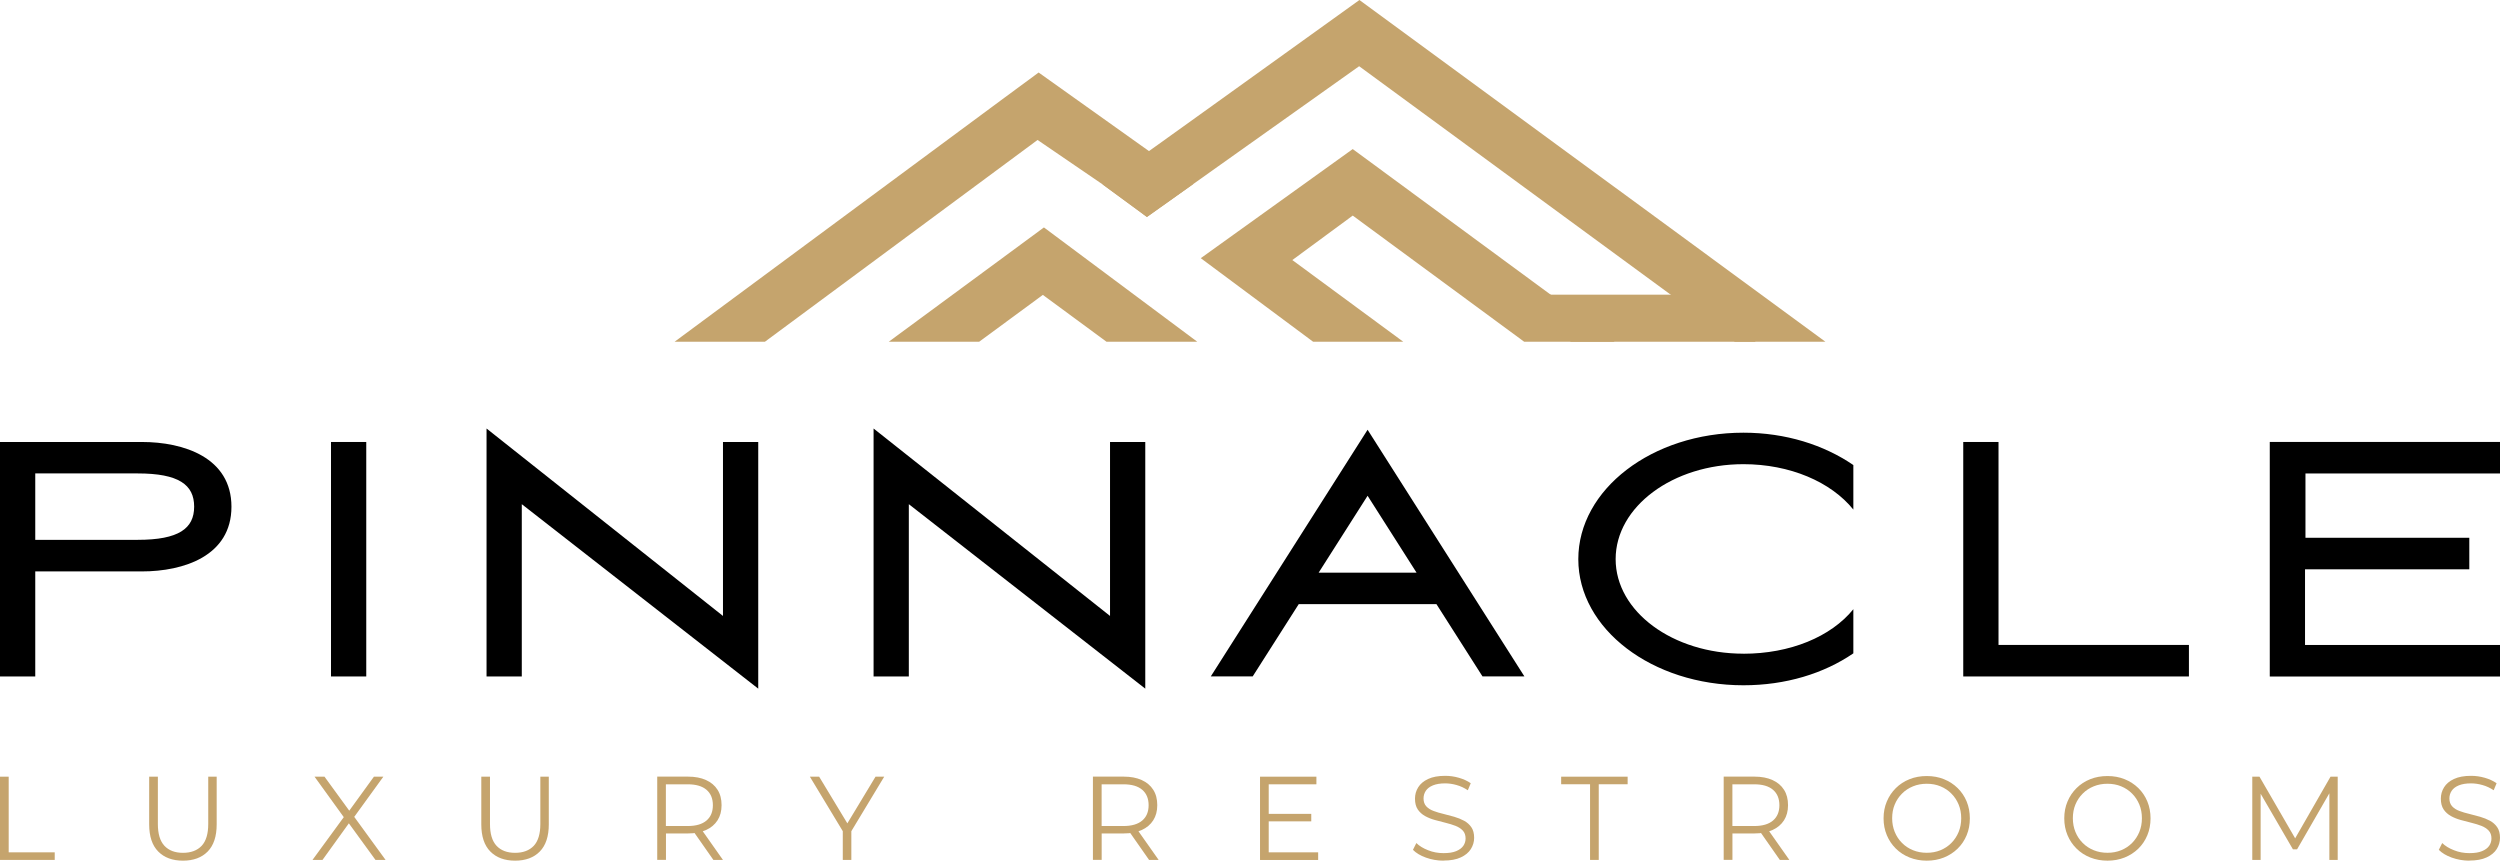 <svg xmlns="http://www.w3.org/2000/svg" width="183" height="63" viewBox="0 0 183 63" fill="none"><g clip-path="url(#clip0_182_1008)"><path d="M0 62.946V56.853H0.636V62.391H4.006V62.946H0Z" fill="#C5A46D"></path><path d="M13.394 63C12.626 63 12.022 62.777 11.581 62.33C11.14 61.884 10.92 61.221 10.92 60.346V56.853H11.556V60.317C11.556 61.037 11.716 61.57 12.036 61.912C12.356 62.255 12.811 62.427 13.394 62.427C13.977 62.427 14.439 62.255 14.763 61.912C15.083 61.57 15.243 61.037 15.243 60.317V56.853H15.861V60.346C15.861 61.221 15.641 61.884 15.204 62.33C14.766 62.777 14.162 63 13.394 63Z" fill="#C5A46D"></path><path d="M22.875 62.946L25.345 59.568V60.065L23.024 56.853H23.753L25.704 59.532L25.42 59.543L27.371 56.853H28.061L25.765 60.022V59.568L28.224 62.946H27.485L25.402 60.083H25.669L23.607 62.946H22.875Z" fill="#C5A46D"></path><path d="M37.705 63C36.937 63 36.333 62.777 35.892 62.33C35.451 61.884 35.231 61.221 35.231 60.346V56.853H35.867V60.317C35.867 61.037 36.027 61.57 36.347 61.912C36.667 62.255 37.122 62.427 37.705 62.427C38.288 62.427 38.75 62.255 39.073 61.912C39.393 61.57 39.553 61.037 39.553 60.317V56.853H40.172V60.346C40.172 61.221 39.951 61.884 39.514 62.33C39.077 62.777 38.473 63 37.705 63Z" fill="#C5A46D"></path><path d="M48.109 62.946V56.849H50.363C50.871 56.849 51.312 56.932 51.678 57.098C52.044 57.263 52.329 57.501 52.524 57.811C52.723 58.12 52.819 58.498 52.819 58.938C52.819 59.377 52.72 59.737 52.524 60.047C52.325 60.357 52.044 60.594 51.678 60.76C51.312 60.926 50.871 61.008 50.363 61.008H48.465L48.749 60.713V62.942H48.113L48.109 62.946ZM48.742 60.771L48.458 60.465H50.342C50.943 60.465 51.401 60.331 51.714 60.065C52.027 59.798 52.183 59.424 52.183 58.941C52.183 58.459 52.027 58.077 51.714 57.811C51.401 57.544 50.946 57.411 50.342 57.411H48.458L48.742 57.105V60.771ZM52.219 62.946L50.672 60.735H51.362L52.919 62.946H52.222H52.219Z" fill="#C5A46D"></path><path d="M61.692 62.946V60.684L61.838 61.084L59.282 56.853H59.961L62.207 60.569H61.845L64.088 56.853H64.724L62.172 61.084L62.318 60.684V62.946H61.692Z" fill="#C5A46D"></path><path d="M80.002 62.946V56.849H82.256C82.764 56.849 83.205 56.932 83.571 57.098C83.937 57.263 84.222 57.501 84.417 57.811C84.616 58.12 84.712 58.498 84.712 58.938C84.712 59.377 84.613 59.737 84.417 60.047C84.218 60.357 83.937 60.594 83.571 60.76C83.205 60.926 82.764 61.008 82.256 61.008H80.358L80.642 60.713V62.942H80.006L80.002 62.946ZM80.639 60.771L80.354 60.465H82.238C82.839 60.465 83.297 60.331 83.61 60.065C83.923 59.798 84.079 59.424 84.079 58.941C84.079 58.459 83.923 58.077 83.61 57.811C83.297 57.544 82.843 57.411 82.238 57.411H80.354L80.639 57.105V60.771ZM84.112 62.946L82.565 60.735H83.255L84.812 62.946H84.115H84.112Z" fill="#C5A46D"></path><path d="M92.87 62.391H96.489V62.95H92.234V56.853H96.361V57.411H92.87V62.391ZM92.803 59.575H95.984V60.123H92.803V59.575Z" fill="#C5A46D"></path><path d="M105.664 63C105.216 63 104.789 62.924 104.377 62.777C103.968 62.629 103.652 62.438 103.428 62.208L103.677 61.711C103.89 61.92 104.174 62.096 104.533 62.236C104.892 62.381 105.269 62.449 105.664 62.449C106.058 62.449 106.35 62.402 106.588 62.305C106.826 62.208 107 62.078 107.114 61.916C107.224 61.754 107.281 61.574 107.281 61.376C107.281 61.138 107.214 60.947 107.079 60.8C106.943 60.656 106.766 60.54 106.549 60.454C106.332 60.371 106.09 60.295 105.827 60.231C105.564 60.166 105.301 60.097 105.038 60.025C104.775 59.953 104.533 59.856 104.313 59.734C104.093 59.611 103.915 59.449 103.78 59.251C103.645 59.049 103.577 58.787 103.577 58.462C103.577 58.16 103.655 57.883 103.812 57.631C103.968 57.379 104.21 57.173 104.537 57.022C104.864 56.867 105.283 56.791 105.792 56.791C106.129 56.791 106.464 56.838 106.798 56.935C107.128 57.033 107.416 57.162 107.658 57.332L107.445 57.847C107.185 57.674 106.911 57.544 106.624 57.465C106.336 57.382 106.055 57.343 105.785 57.343C105.422 57.343 105.127 57.393 104.889 57.49C104.654 57.587 104.48 57.721 104.37 57.886C104.26 58.052 104.203 58.239 104.203 58.448C104.203 58.686 104.27 58.877 104.405 59.024C104.54 59.168 104.718 59.283 104.939 59.363C105.159 59.446 105.401 59.518 105.664 59.579C105.927 59.644 106.19 59.712 106.449 59.788C106.709 59.863 106.951 59.961 107.171 60.079C107.391 60.198 107.569 60.357 107.704 60.555C107.839 60.753 107.907 61.012 107.907 61.329C107.907 61.624 107.825 61.898 107.665 62.154C107.505 62.406 107.26 62.611 106.929 62.762C106.599 62.917 106.176 62.993 105.66 62.993L105.664 63Z" fill="#C5A46D"></path><path d="M116.392 62.946V57.407H114.277V56.853H119.143V57.407H117.028V62.946H116.392Z" fill="#C5A46D"></path><path d="M126.174 62.946V56.849H128.428C128.936 56.849 129.377 56.932 129.743 57.098C130.109 57.263 130.394 57.501 130.589 57.811C130.788 58.12 130.884 58.498 130.884 58.938C130.884 59.377 130.785 59.737 130.589 60.047C130.39 60.357 130.109 60.594 129.743 60.76C129.377 60.926 128.936 61.008 128.428 61.008H126.53L126.814 60.713V62.942H126.178L126.174 62.946ZM126.811 60.771L126.526 60.465H128.41C129.011 60.465 129.47 60.331 129.782 60.065C130.095 59.798 130.252 59.424 130.252 58.941C130.252 58.459 130.095 58.077 129.782 57.811C129.47 57.544 129.015 57.411 128.41 57.411H126.526L126.811 57.105V60.771ZM130.284 62.946L128.737 60.735H129.423L130.98 62.946H130.284Z" fill="#C5A46D"></path><path d="M141.04 63C140.589 63 140.169 62.924 139.782 62.77C139.394 62.615 139.06 62.399 138.776 62.118C138.491 61.837 138.271 61.509 138.115 61.135C137.958 60.76 137.877 60.349 137.877 59.903C137.877 59.456 137.955 59.046 138.115 58.671C138.271 58.297 138.491 57.969 138.776 57.688C139.06 57.407 139.394 57.188 139.778 57.036C140.162 56.882 140.582 56.806 141.04 56.806C141.499 56.806 141.911 56.882 142.295 57.036C142.679 57.191 143.013 57.407 143.297 57.685C143.582 57.962 143.802 58.29 143.959 58.668C144.115 59.046 144.193 59.456 144.193 59.903C144.193 60.349 144.115 60.764 143.959 61.138C143.802 61.516 143.582 61.844 143.297 62.121C143.013 62.399 142.679 62.615 142.295 62.77C141.911 62.924 141.492 63 141.04 63ZM141.04 62.424C141.403 62.424 141.733 62.363 142.043 62.236C142.348 62.111 142.615 61.934 142.842 61.704C143.07 61.473 143.244 61.207 143.372 60.901C143.497 60.594 143.561 60.26 143.561 59.896C143.561 59.532 143.497 59.194 143.372 58.891C143.244 58.585 143.07 58.318 142.842 58.092C142.615 57.861 142.348 57.685 142.043 57.559C141.737 57.432 141.403 57.371 141.04 57.371C140.678 57.371 140.343 57.432 140.034 57.559C139.725 57.685 139.455 57.861 139.227 58.092C138.996 58.322 138.819 58.589 138.694 58.891C138.566 59.197 138.506 59.532 138.506 59.896C138.506 60.26 138.57 60.591 138.694 60.897C138.819 61.203 138.996 61.473 139.227 61.704C139.455 61.934 139.725 62.111 140.034 62.236C140.343 62.363 140.678 62.424 141.04 62.424Z" fill="#C5A46D"></path><path d="M154.267 63C153.816 63 153.396 62.924 153.009 62.77C152.621 62.615 152.287 62.399 152.003 62.118C151.719 61.837 151.498 61.509 151.342 61.135C151.185 60.76 151.104 60.349 151.104 59.903C151.104 59.456 151.182 59.046 151.342 58.671C151.498 58.297 151.719 57.969 152.003 57.688C152.287 57.407 152.621 57.188 153.005 57.036C153.389 56.882 153.809 56.806 154.267 56.806C154.726 56.806 155.138 56.882 155.522 57.036C155.906 57.191 156.24 57.407 156.525 57.685C156.809 57.962 157.029 58.29 157.186 58.668C157.342 59.046 157.42 59.456 157.42 59.903C157.42 60.349 157.342 60.764 157.186 61.138C157.029 61.516 156.809 61.844 156.525 62.121C156.24 62.399 155.906 62.615 155.522 62.77C155.138 62.924 154.719 63 154.267 63ZM154.267 62.424C154.63 62.424 154.96 62.363 155.27 62.236C155.575 62.111 155.842 61.934 156.07 61.704C156.297 61.473 156.471 61.207 156.599 60.901C156.724 60.594 156.788 60.26 156.788 59.896C156.788 59.532 156.724 59.194 156.599 58.891C156.471 58.585 156.297 58.318 156.07 58.092C155.842 57.861 155.575 57.685 155.27 57.559C154.964 57.432 154.63 57.371 154.267 57.371C153.905 57.371 153.571 57.432 153.261 57.559C152.952 57.685 152.682 57.861 152.454 58.092C152.223 58.322 152.046 58.589 151.921 58.891C151.793 59.197 151.733 59.532 151.733 59.896C151.733 60.26 151.797 60.591 151.921 60.897C152.046 61.203 152.223 61.473 152.454 61.704C152.682 61.934 152.952 62.111 153.261 62.236C153.571 62.363 153.905 62.424 154.267 62.424Z" fill="#C5A46D"></path><path d="M164.867 62.946V56.853H165.394L168.145 61.606H167.868L170.594 56.853H171.12V62.946H170.509V57.818H170.654L168.145 62.172H167.843L165.315 57.818H165.479V62.946H164.867Z" fill="#C5A46D"></path><path d="M180.757 63C180.309 63 179.883 62.924 179.47 62.777C179.061 62.629 178.745 62.438 178.521 62.208L178.77 61.711C178.983 61.92 179.268 62.096 179.627 62.236C179.986 62.381 180.362 62.449 180.757 62.449C181.152 62.449 181.443 62.402 181.681 62.305C181.919 62.208 182.094 62.078 182.207 61.916C182.317 61.754 182.374 61.574 182.374 61.376C182.374 61.138 182.307 60.947 182.172 60.8C182.037 60.656 181.859 60.54 181.642 60.454C181.425 60.371 181.184 60.295 180.92 60.231C180.657 60.166 180.394 60.097 180.131 60.025C179.868 59.953 179.627 59.856 179.406 59.734C179.186 59.611 179.008 59.449 178.873 59.251C178.738 59.049 178.67 58.787 178.67 58.462C178.67 58.16 178.749 57.883 178.905 57.631C179.061 57.379 179.303 57.173 179.63 57.022C179.957 56.867 180.377 56.791 180.885 56.791C181.223 56.791 181.557 56.838 181.891 56.935C182.222 57.033 182.509 57.162 182.751 57.332L182.538 57.847C182.278 57.674 182.005 57.544 181.717 57.465C181.429 57.382 181.148 57.343 180.878 57.343C180.515 57.343 180.22 57.393 179.982 57.49C179.747 57.587 179.573 57.721 179.463 57.886C179.353 58.052 179.296 58.239 179.296 58.448C179.296 58.686 179.364 58.877 179.499 59.024C179.634 59.168 179.811 59.283 180.032 59.363C180.252 59.446 180.494 59.518 180.757 59.579C181.02 59.644 181.283 59.712 181.543 59.788C181.802 59.863 182.044 59.961 182.264 60.079C182.485 60.198 182.662 60.357 182.797 60.555C182.932 60.753 183 61.012 183 61.329C183 61.624 182.918 61.898 182.758 62.154C182.598 62.406 182.353 62.611 182.022 62.762C181.692 62.917 181.269 62.993 180.753 62.993L180.757 63Z" fill="#C5A46D"></path><path d="M102.717 25.014L94.598 19.036L99.02 15.781L111.568 25.014H118.191L99.02 10.912L87.897 18.899L96.119 25.014H102.717Z" fill="#C5A46D"></path><path d="M87.346 13.472L99.489 4.847L126.988 25.014H133.618L121.479 16.108L118.247 13.739L114.138 10.728L110.726 8.225L99.51 0L88.189 8.132L84.755 10.595L84.104 11.059L83.93 11.182L82.121 12.486L81.922 12.63L80.71 13.497L83.955 15.881L87.346 13.472Z" fill="#C5A46D"></path><path d="M128.489 21.571H110.296L114.988 25.014H128.489V21.571Z" fill="#C5A46D"></path><path d="M71.677 25.014L76.337 21.586L80.994 25.014H87.638L76.416 16.648L76.337 16.706L73.899 18.503L73.024 19.148L65.058 25.014H71.677Z" fill="#C5A46D"></path><path d="M55.994 25.014L75.95 10.245L80.71 13.497L83.955 15.881L87.346 13.472L84.104 11.059L76.028 5.308L75.95 5.366L73.511 7.163L72.641 7.807L49.382 25.014H55.994Z" fill="#C5A46D"></path><path d="M2.581 49.517H0V32.353H10.383C13.451 32.353 16.942 33.492 16.942 37.093C16.942 40.694 13.451 41.828 10.383 41.828H2.581V49.517ZM2.581 39.516H10.081C13.088 39.516 14.212 38.684 14.212 37.086C14.212 35.487 13.088 34.655 10.081 34.655H2.581V39.516Z" fill="black"></path><path d="M24.229 49.517V32.353H26.81V49.517H24.229Z" fill="black"></path><path d="M35.615 49.517V31.367L52.922 45.087V32.353H55.503V50.41L38.195 36.906V49.517H35.615Z" fill="black"></path><path d="M63.946 49.517V31.367L81.254 45.087V32.353H83.834V50.41L66.526 36.906V49.517H63.946Z" fill="black"></path><path d="M105.148 44.223H95.067L91.697 49.513H88.63L100.108 31.457L111.586 49.513H108.518L105.148 44.223ZM96.525 41.918H103.691L100.108 36.29L96.525 41.918Z" fill="black"></path><path d="M127.618 47.853C131.019 47.853 134.023 46.622 135.665 44.594V47.824C133.511 49.301 130.717 50.162 127.618 50.162C120.938 50.162 115.532 46.038 115.532 40.932C115.532 35.825 120.938 31.673 127.618 31.673C130.714 31.673 133.508 32.566 135.665 34.042V37.302C134.027 35.27 131.019 33.978 127.618 33.978C122.456 33.978 118.265 37.086 118.265 40.928C118.265 44.771 122.456 47.85 127.618 47.85V47.853Z" fill="black"></path><path d="M146.291 47.209H160.229V49.517H143.71V32.353H146.291V47.212V47.209Z" fill="black"></path><path d="M166.147 32.35H183V34.658H168.76V39.365H180.753V41.673H168.728V47.212H183V49.521H166.147V32.357V32.35Z" fill="black"></path></g><defs><clipPath id="clip0_182_1008"><rect width="183" height="63" fill="white"></rect></clipPath></defs></svg>